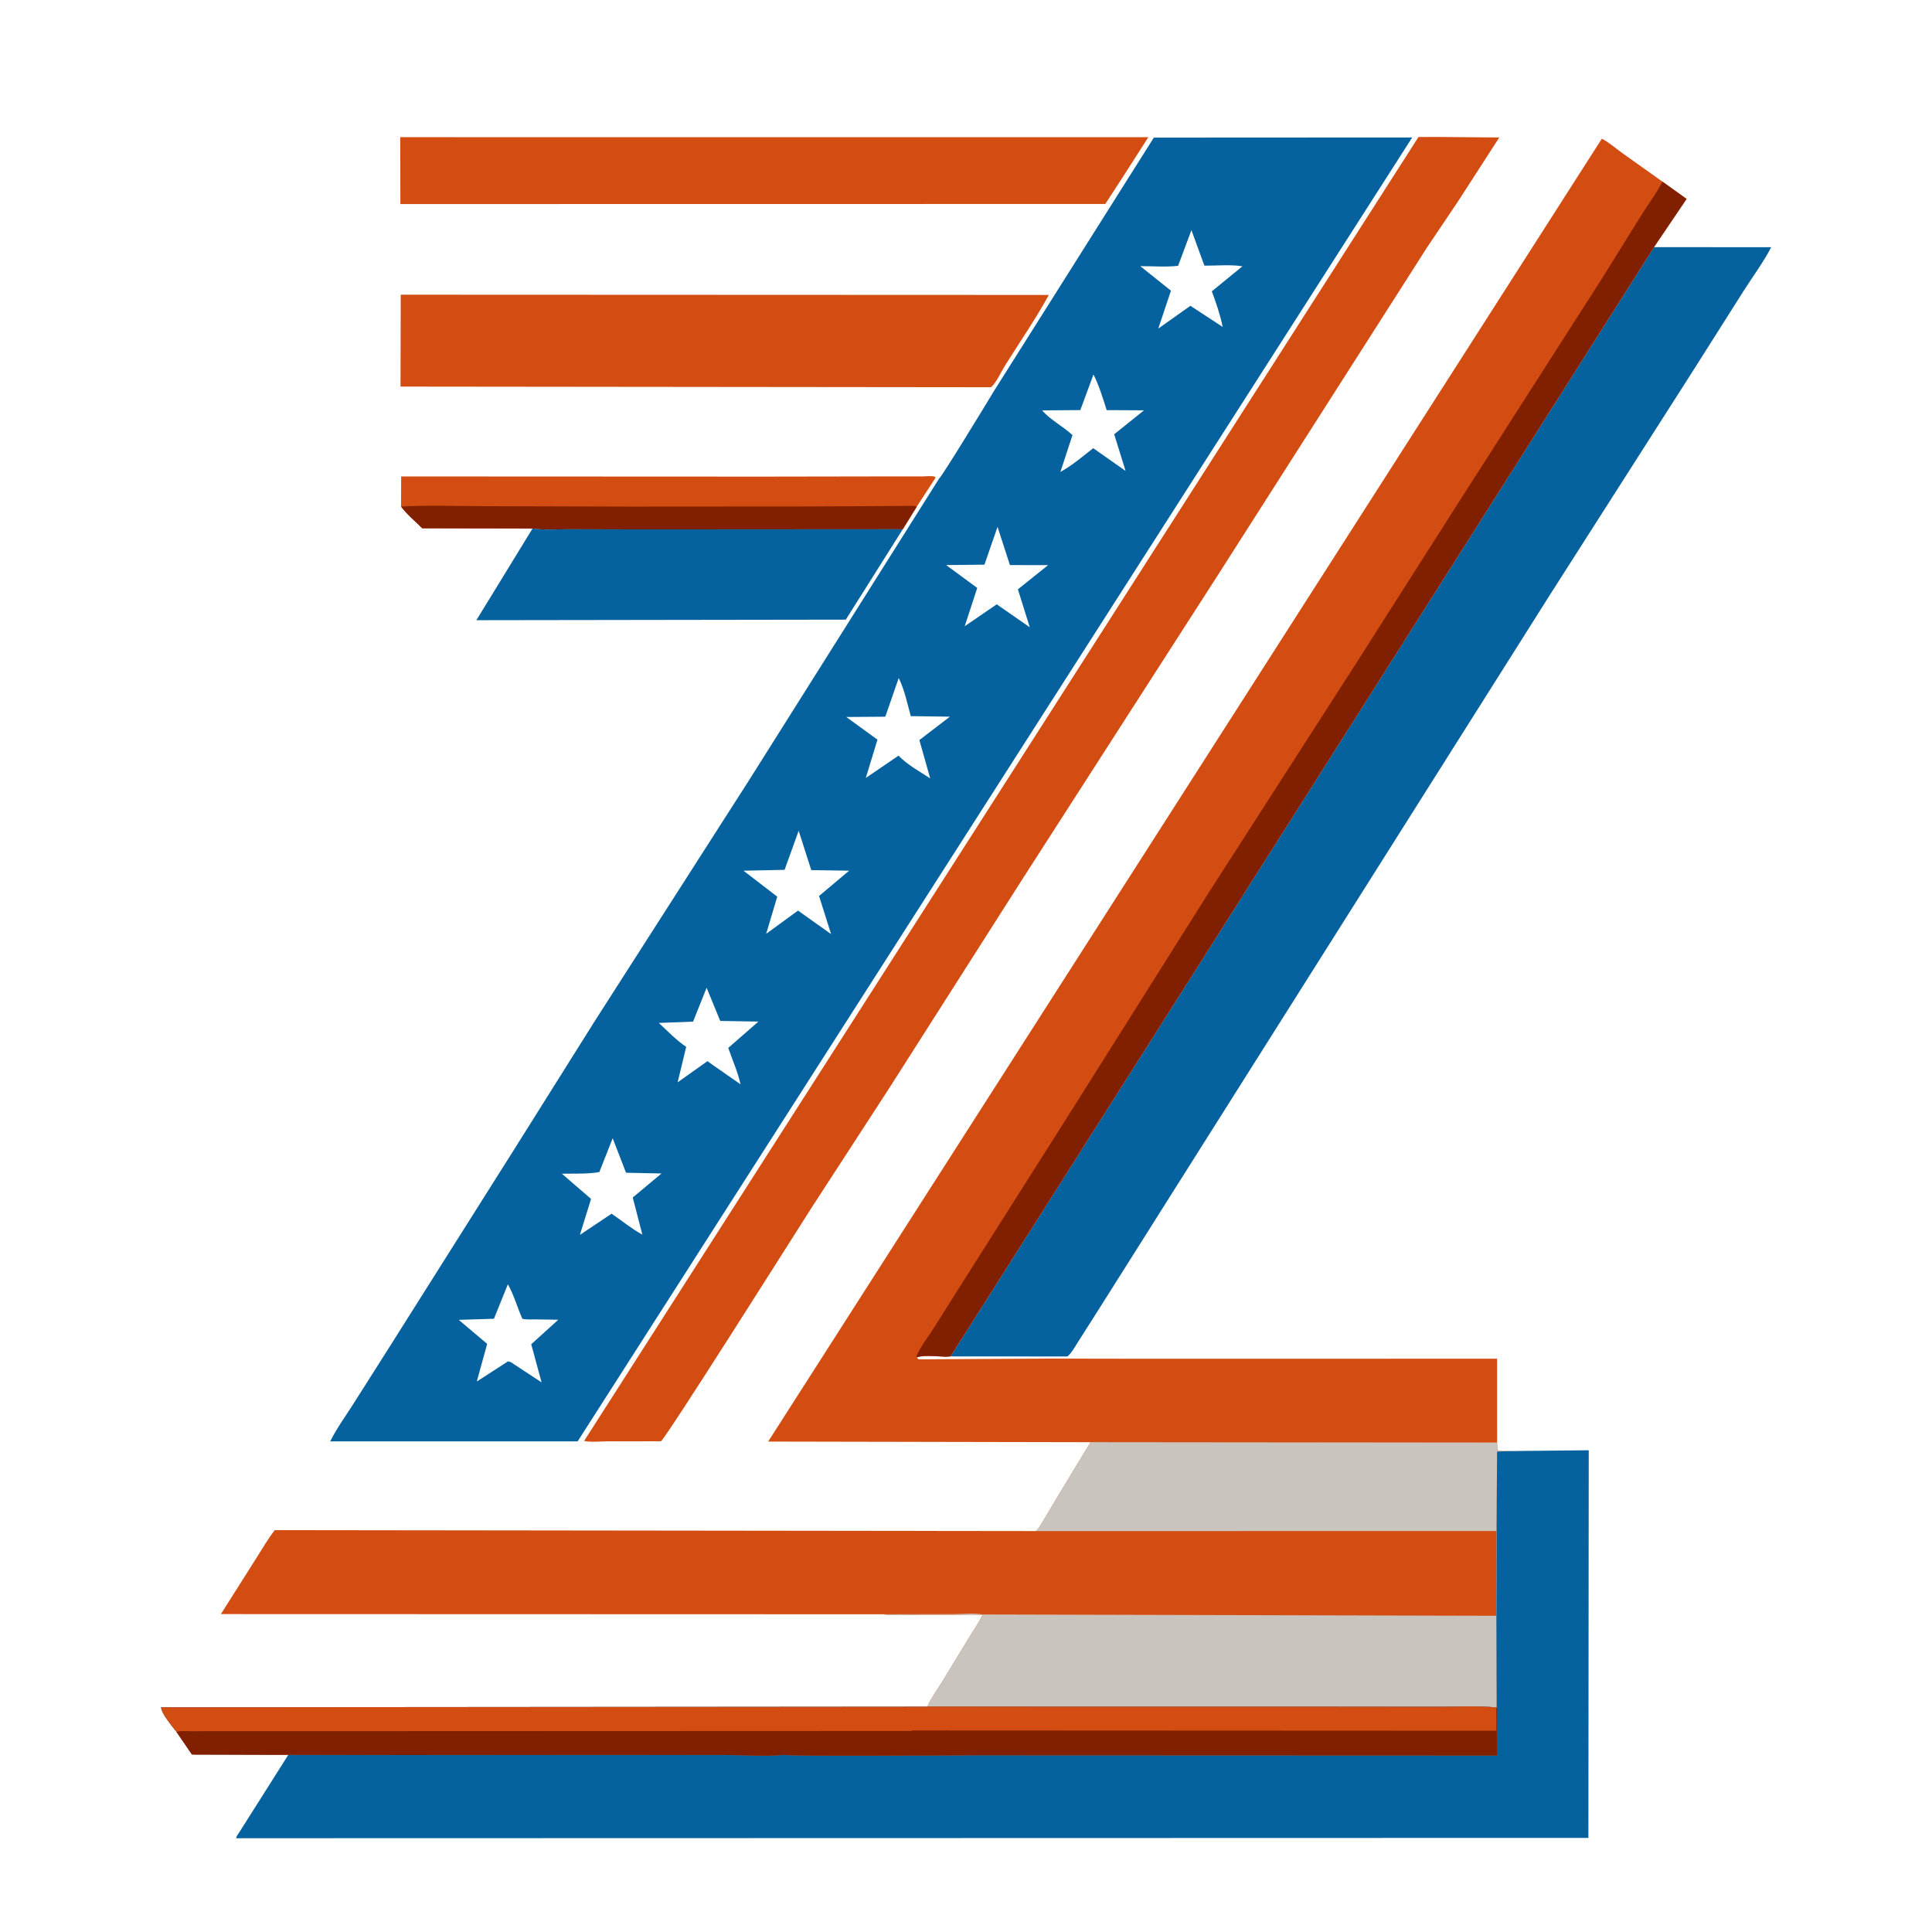 <svg version="1.1" xmlns="http://www.w3.org/2000/svg" style="display: block;" viewBox="0 0 2048 2048" width="1024" height="1024">
<path transform="translate(0,0)" fill="rgb(255,255,255)" d="M -0 -0 L 2048 0 L 2048 2048 L -0 2048 L -0 -0 z"/>
<path transform="translate(0,0)" fill="rgb(211,77,18)" d="M 425.255 505.048 L 807.844 505.224 L 946.759 504.999 L 977.397 505.023 C 980.981 505.028 986.518 504.287 989.931 505.043 C 990.666 505.206 991.241 505.785 991.896 506.156 L 971.85 537.009 L 956.988 561 L 679.427 561.175 L 604.149 560.989 C 591.324 560.949 577.199 562.05 564.558 560.216 L 447.616 559.989 C 440.207 552.669 431.311 545.301 425.127 536.965 L 425.255 505.048 z"/>
<path transform="translate(0,0)" fill="rgb(129,32,0)" d="M 425.127 536.965 C 453.798 535.366 483.102 536.476 511.839 536.56 L 667.654 537 L 855.831 536.875 L 939.172 536.431 L 961.257 536.314 C 964.547 536.3 968.815 535.777 971.85 537.009 L 956.988 561 L 679.427 561.175 L 604.149 560.989 C 591.324 560.949 577.199 562.05 564.558 560.216 L 447.616 559.989 C 440.207 552.669 431.311 545.301 425.127 536.965 z"/>
<path transform="translate(0,0)" fill="rgb(6,98,158)" d="M 564.558 560.216 C 577.199 562.05 591.324 560.949 604.149 560.989 L 679.427 561.175 L 956.988 561 L 896.584 656.857 L 504.963 657.426 L 564.558 560.216 z"/>
<path transform="translate(0,0)" fill="rgb(211,77,18)" d="M 424.231 145.406 L 1217.27 145.449 L 1190.11 187.84 L 1171.67 216.215 L 424.44 216.321 L 424.231 145.406 z"/>
<path transform="translate(0,0)" fill="rgb(211,77,18)" d="M 424.619 392.261 L 424.79 312.39 L 1111.81 312.666 C 1097.78 338.245 1080.77 362.96 1065.22 387.716 C 1061.31 393.943 1055.95 406.132 1050.46 410.478 L 424.583 409.813 L 424.619 392.261 z"/>
<path transform="translate(0,0)" fill="rgb(211,77,18)" d="M 1522.66 145.165 L 1589.29 145.732 L 1545.46 213.651 L 1512.88 262.07 L 1291.39 609.03 L 1085.5 929.27 L 941.991 1154.47 L 860.299 1280.25 C 843.303 1306.81 705.859 1524.71 700.599 1527.82 L 644.317 1527.87 C 636.605 1527.87 626.586 1529.03 619.164 1527.49 L 1503.64 145.23 L 1522.66 145.165 z"/>
<path transform="translate(0,0)" fill="rgb(6,98,158)" d="M 1753.26 261.986 L 1877.57 262.03 C 1869.29 278.033 1858.09 293.02 1848.4 308.243 L 1794.84 392.78 L 1643.64 629.543 L 1245.73 1259.64 L 1161.45 1393.16 L 1142.3 1423.23 C 1139.21 1428.05 1135.93 1434.22 1131.6 1437.91 L 1007.55 1437.84 L 1753.26 261.986 z"/>
<path transform="translate(0,0)" fill="rgb(211,77,18)" d="M 1156.66 1528.69 L 1586.99 1529.11 L 1587.27 1537 C 1591.09 1539.05 1596.95 1537.76 1601.24 1538.18 L 1586.93 1538.7 L 1586.48 1622.95 L 1586.19 1712.81 L 1586.59 1810.1 L 1585.96 1810 C 1566.17 1807.89 1544.92 1809.25 1524.98 1809.2 L 1405.48 1809.08 L 1133.55 1809.08 L 983.181 1808.93 C 987.195 1799.71 993.655 1790.94 999.015 1782.39 L 1026.06 1737.88 C 1031.26 1729.33 1037.37 1720.75 1041.53 1711.66 L 971.716 1711.78 C 960.755 1711.78 948.582 1712.78 937.77 1711.47 L 935.837 1711.21 L 234.15 1711 L 272.167 1650.97 C 278.369 1641.35 284.178 1630.97 291.263 1622.02 L 1097.98 1622.99 C 1102.06 1619.53 1105.14 1613.35 1107.91 1608.73 L 1122.83 1583.69 L 1156.06 1528.79 L 1156.66 1528.69 z"/>
<path transform="translate(0,0)" fill="rgb(202,196,190)" d="M 1156.66 1528.69 L 1586.99 1529.11 L 1587.27 1537 C 1591.09 1539.05 1596.95 1537.76 1601.24 1538.18 L 1586.93 1538.7 L 1586.48 1622.95 L 1097.98 1622.99 C 1102.06 1619.53 1105.14 1613.35 1107.91 1608.73 L 1122.83 1583.69 L 1156.06 1528.79 L 1156.66 1528.69 z"/>
<path transform="translate(0,0)" fill="rgb(202,196,190)" d="M 935.837 1711.21 L 1010.72 1711.03 C 1020.19 1711.04 1032.5 1709.59 1041.67 1711.41 L 1586.19 1712.81 L 1586.59 1810.1 L 1585.96 1810 C 1566.17 1807.89 1544.92 1809.25 1524.98 1809.2 L 1405.48 1809.08 L 1133.55 1809.08 L 983.181 1808.93 C 987.195 1799.71 993.655 1790.94 999.015 1782.39 L 1026.06 1737.88 C 1031.26 1729.33 1037.37 1720.75 1041.53 1711.66 L 971.716 1711.78 C 960.755 1711.78 948.582 1712.78 937.77 1711.47 L 935.837 1711.21 z"/>
<path transform="translate(0,0)" fill="rgb(6,98,158)" d="M 1601.24 1538.18 L 1684.12 1537.34 L 1683.77 1948.25 L 250.306 1948.6 C 250.743 1945.9 253.109 1943.18 254.579 1940.87 L 264.094 1925.84 L 305.655 1860.14 L 203.474 1859.82 L 187.195 1835.99 C 183.107 1830.79 170.506 1815.85 170.837 1809.8 L 982.302 1809.13 L 983.181 1808.93 L 1133.55 1809.08 L 1405.48 1809.08 L 1524.98 1809.2 C 1544.92 1809.25 1566.17 1807.89 1585.96 1810 L 1586.59 1810.1 L 1586.19 1712.81 L 1586.48 1622.95 L 1586.93 1538.7 L 1601.24 1538.18 z"/>
<path transform="translate(0,0)" fill="rgb(211,77,18)" d="M 983.181 1808.93 L 1133.55 1809.08 L 1405.48 1809.08 L 1524.98 1809.2 C 1544.92 1809.25 1566.17 1807.89 1585.96 1810 L 1586.59 1810.1 L 1586.77 1860.84 L 1036.29 1860.63 C 1014.51 1860.64 834.367 1861.88 831.342 1860.19 C 811.797 1862.12 790.213 1860.4 770.497 1860.37 L 645.104 1860.22 L 424.847 1860.4 L 305.655 1860.14 L 203.474 1859.82 L 187.195 1835.99 C 183.107 1830.79 170.506 1815.85 170.837 1809.8 L 982.302 1809.13 L 983.181 1808.93 z"/>
<path transform="translate(0,0)" fill="rgb(129,32,0)" d="M 1586.59 1810.1 L 1586.77 1860.84 L 1036.29 1860.63 C 1014.51 1860.64 834.367 1861.88 831.342 1860.19 C 811.797 1862.12 790.213 1860.4 770.497 1860.37 L 645.104 1860.22 L 424.847 1860.4 L 305.655 1860.14 L 203.474 1859.82 L 187.195 1835.99 C 191.22 1834.36 197.722 1835.19 202.176 1835.17 L 237.032 1835.1 L 375.935 1835.11 L 966.618 1834.89 L 967.182 1834.36 L 1586.18 1834.65 L 1585.96 1810 L 1586.59 1810.1 z"/>
<path transform="translate(0,0)" fill="rgb(211,77,18)" d="M 1698 147.055 C 1705.81 150.992 1713.07 157.529 1720.23 162.653 L 1762.26 192.545 L 1787.85 210.883 L 1753.26 261.986 L 1007.55 1437.84 L 1002.72 1438.19 C 995.443 1438 978.438 1436.08 971.947 1438.89 L 973.53 1440.95 L 1112.14 1440.16 L 1210.92 1440.34 L 1586.97 1440.27 L 1586.99 1529.11 L 1156.66 1528.69 L 1156.06 1528.79 L 814.292 1528.12 L 1698 147.055 z"/>
<path transform="translate(0,0)" fill="rgb(129,32,0)" d="M 1762.26 192.545 L 1787.85 210.883 L 1753.26 261.986 L 1007.55 1437.84 L 1002.72 1438.19 C 995.443 1438 978.438 1436.08 971.947 1438.89 L 971.466 1437.55 C 975.612 1427.91 983.071 1418.26 988.787 1409.42 L 1014.44 1368.74 L 1131.83 1183.49 L 1280.48 947.48 L 1439 700.883 L 1544.36 535.406 L 1696.94 297.129 L 1741.6 225.412 C 1748.33 214.62 1756.67 203.884 1762.26 192.545 z"/>
<path transform="translate(0,0)" fill="rgb(6,98,158)" d="M 1053.21 415.199 L 1223.1 145.873 L 1496.99 145.735 L 612.311 1527.92 L 350.055 1527.91 C 356.629 1514.49 365.917 1501.77 373.96 1489.17 L 414.415 1425.37 L 545.215 1218.16 L 630.088 1083 L 793.729 827.533 L 995.681 507.008 C 997.857 506.329 1047.85 424.177 1053.21 415.199 z"/>
<path transform="translate(0,0)" fill="rgb(255,255,255)" d="M 649.477 1206.62 L 663.618 1243.15 L 701.233 1243.94 L 670.734 1269.39 L 680.911 1308.72 C 669.514 1302.57 659.032 1293.88 648.324 1286.56 L 614.72 1309.01 L 626.537 1270.9 L 595.625 1244.2 C 608.116 1243.94 623.143 1244.68 635.323 1242.41 L 649.477 1206.62 z"/>
<path transform="translate(0,0)" fill="rgb(255,255,255)" d="M 1057.43 558.51 L 1070.57 599.004 L 1111.04 599.058 L 1079.01 624.703 L 1091.58 664.902 L 1056.58 640.592 L 1022.63 663.819 L 1035.92 623.241 L 1002.96 598.99 L 1043.55 598.576 L 1057.43 558.51 z"/>
<path transform="translate(0,0)" fill="rgb(255,255,255)" d="M 1159.13 396.945 C 1165.05 408.665 1169.15 422.236 1173.11 434.744 L 1212.7 434.952 L 1182.24 459.415 L 1181.03 460.219 L 1193.16 499.184 L 1158.86 475.09 C 1147.66 483.829 1136.5 493.409 1124.05 500.286 L 1136.88 461.205 C 1127.06 452.082 1113.37 445.046 1104.68 435.041 L 1145.2 434.712 L 1159.13 396.945 z"/>
<path transform="translate(0,0)" fill="rgb(255,255,255)" d="M 749.052 1047.07 L 763.466 1082.23 L 803.959 1082.92 L 771.982 1110.82 C 776.433 1123.87 781.983 1135.82 784.988 1149.39 L 756.572 1129.62 L 749.908 1124.87 L 718.321 1147.32 L 727.384 1109.71 C 717.092 1102.84 707.497 1092.77 698.354 1084.35 L 734.68 1082.98 L 749.052 1047.07 z"/>
<path transform="translate(0,0)" fill="rgb(255,255,255)" d="M 1262.96 243.959 L 1276.71 281.624 C 1289.5 281.7 1304.52 280.258 1317.02 282.276 L 1284.59 308.812 C 1289.19 321.239 1293.42 333.526 1296.08 346.532 L 1261.89 324.169 L 1227.83 348.285 L 1241.27 308.108 L 1208.73 282.117 C 1221.79 282.135 1235.92 283.239 1248.84 281.788 L 1262.96 243.959 z"/>
<path transform="translate(0,0)" fill="rgb(255,255,255)" d="M 952.681 718.731 C 958.757 730.99 961.847 745.934 965.452 759.149 L 1006.93 759.704 L 974.566 784.499 L 986.041 825.114 C 974.657 817.674 961.972 810.797 952.464 801.022 L 917.776 824.66 L 930.155 784.065 L 897.065 760.024 L 938.47 759.734 L 952.681 718.731 z"/>
<path transform="translate(0,0)" fill="rgb(255,255,255)" d="M 538.376 1361.39 C 544.608 1372.28 548.555 1386.33 553.681 1397.95 C 557.736 1399.03 562.902 1398.55 567.153 1398.61 L 591.812 1398.97 L 563.122 1424.97 L 574.092 1465.38 L 541.5 1443.93 L 538.5 1443.09 L 505.416 1464.47 L 516.42 1424.56 L 486.284 1399.1 L 523.609 1397.94 L 538.376 1361.39 z"/>
<path transform="translate(0,0)" fill="rgb(255,255,255)" d="M 846.618 880.657 L 859.972 922.365 L 900.116 922.95 L 868.229 949.783 L 880.97 990.174 L 845.933 965.252 L 812.188 989.858 L 823.922 950.489 L 788.11 922.975 L 831.696 922.075 L 846.618 880.657 z"/>
</svg>